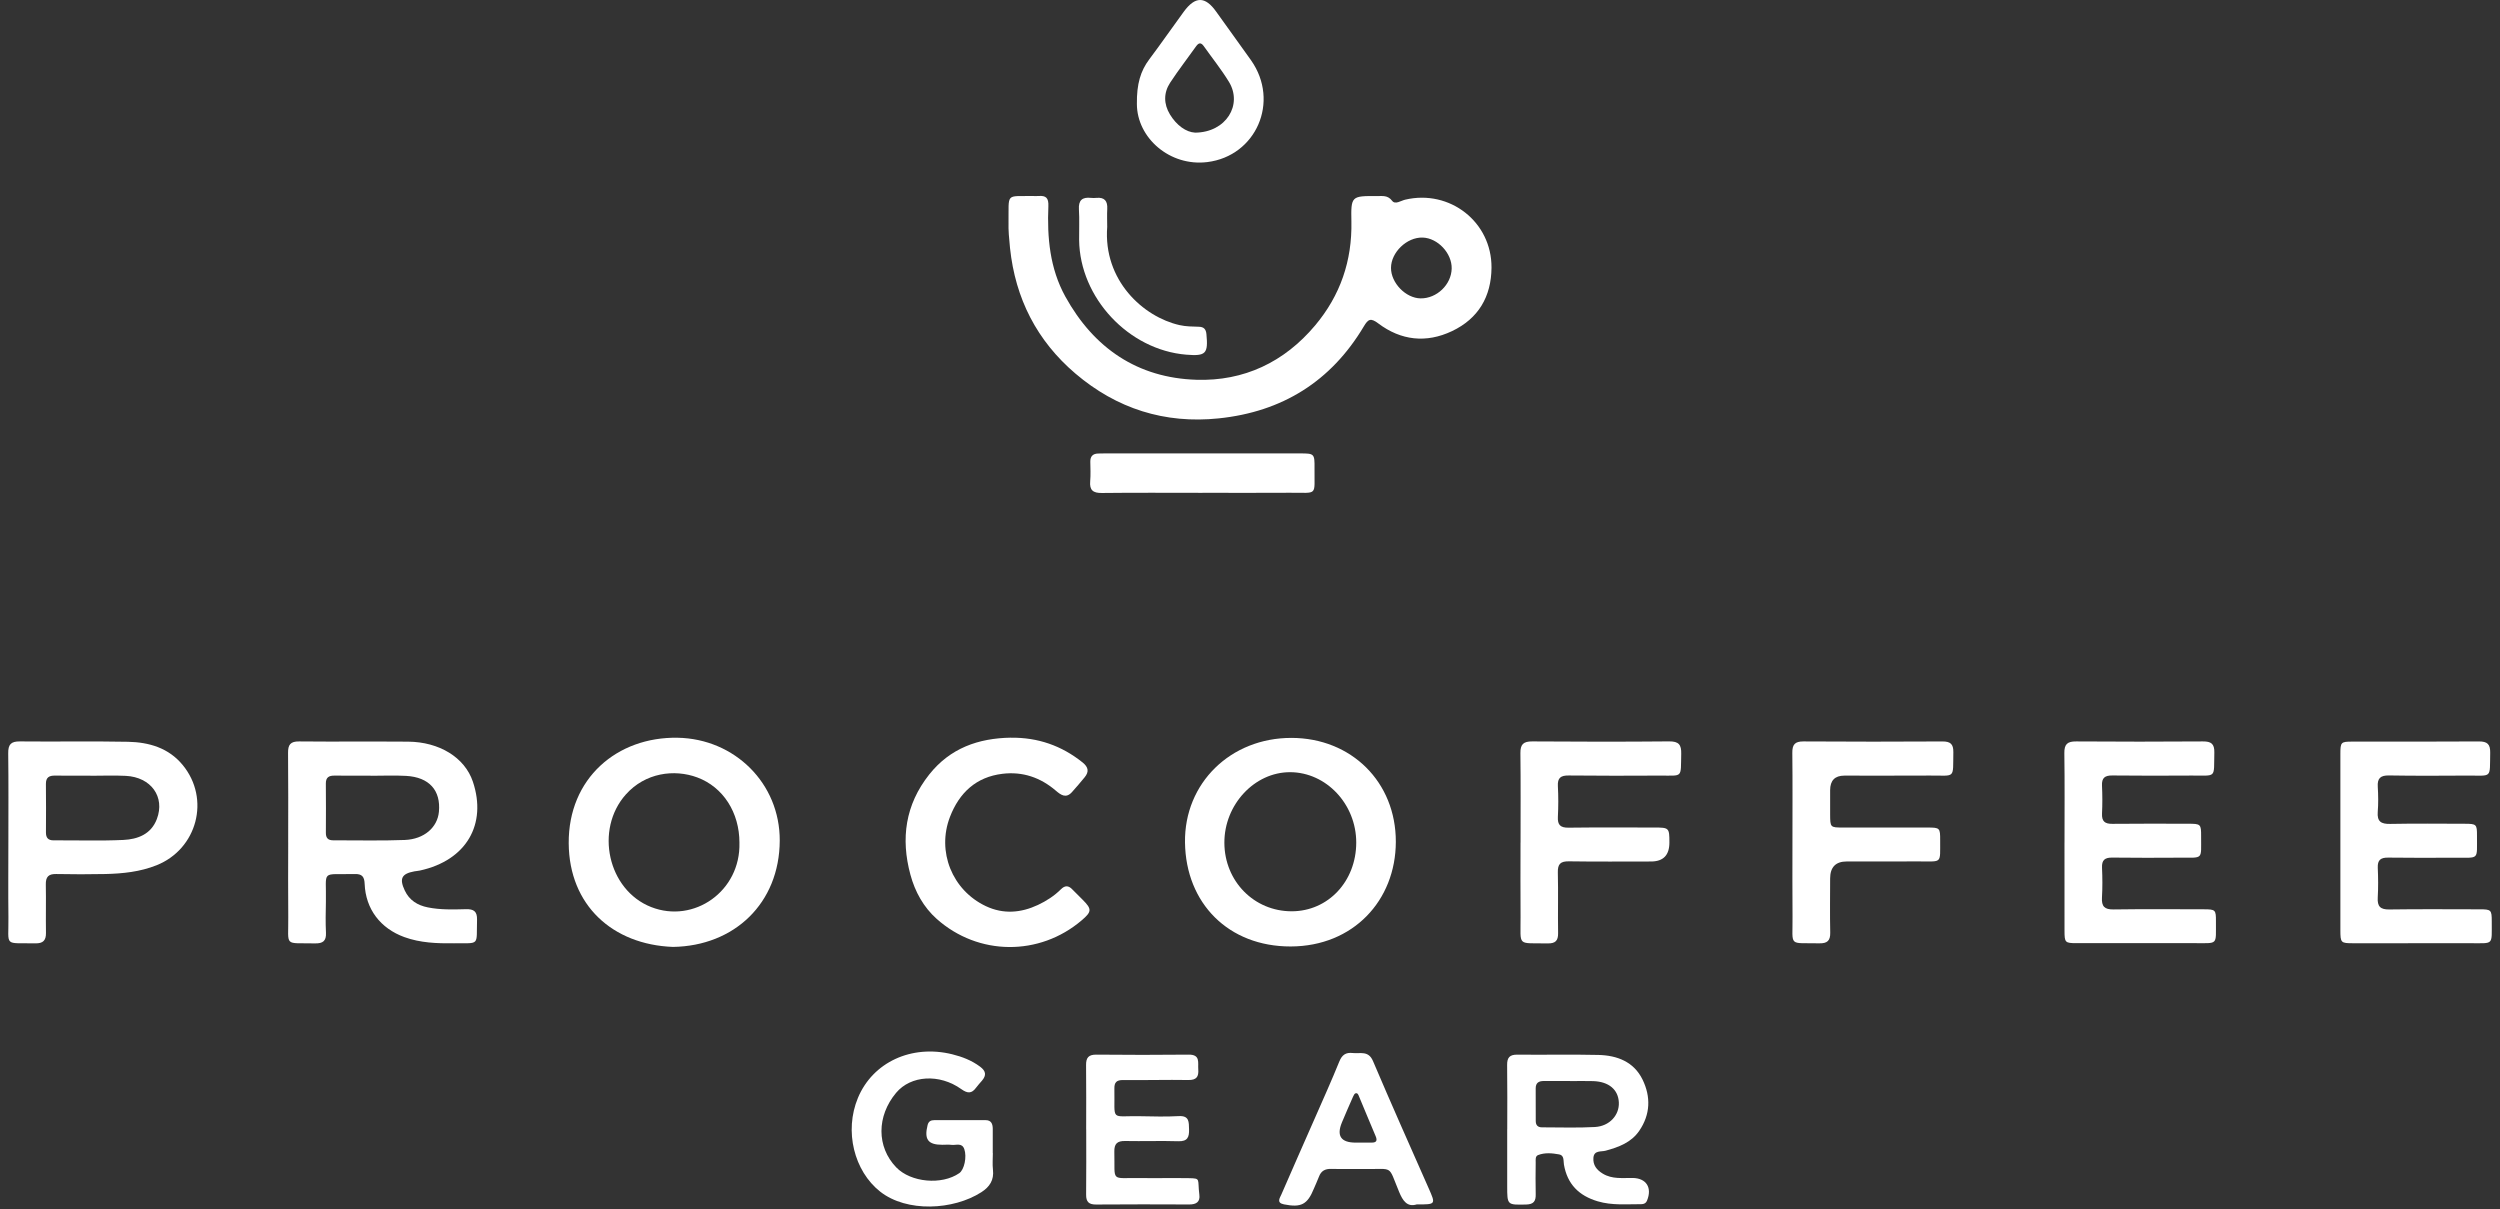 <svg width="184" height="89" viewBox="0 0 184 89" fill="none" xmlns="http://www.w3.org/2000/svg">
<rect x="0" y="0" width="184" height="89" fill="#333333" stroke="none"/>
<path d="M74.227 16.427C74.256 14.158 73.975 14.457 76.026 14.427C76.163 14.426 76.301 14.437 76.437 14.426C76.985 14.383 77.186 14.567 77.16 15.174C77.064 17.481 77.266 19.756 78.409 21.828C80.505 25.625 83.722 27.818 88.065 27.952C91.548 28.06 94.514 26.662 96.792 23.953C98.649 21.742 99.521 19.193 99.463 16.304C99.426 14.424 99.456 14.419 101.356 14.431C101.749 14.434 102.136 14.353 102.461 14.78C102.688 15.079 103.103 14.771 103.42 14.696C106.704 13.924 109.797 16.335 109.775 19.698C109.76 21.83 108.81 23.448 106.87 24.37C104.971 25.271 103.111 25.063 101.441 23.803C100.882 23.381 100.698 23.485 100.381 24.017C97.968 28.07 94.377 30.306 89.703 30.792C85.721 31.206 82.187 30.079 79.152 27.495C76.312 25.076 74.728 21.97 74.337 18.254C74.265 17.57 74.21 16.89 74.228 16.426L74.227 16.427ZM104.558 21.961C105.748 21.974 106.817 20.95 106.844 19.768C106.87 18.642 105.822 17.521 104.709 17.485C103.549 17.448 102.38 18.568 102.378 19.719C102.377 20.829 103.465 21.947 104.558 21.961Z" fill="white"/>
<path d="M83.675 7.65C83.658 6.18 83.942 5.224 84.589 4.363C85.454 3.213 86.271 2.027 87.122 0.867C87.975 -0.298 88.707 -0.283 89.524 0.876C90.367 2.071 91.239 3.244 92.079 4.439C94.215 7.478 92.447 11.485 88.859 11.929C86.1 12.272 83.677 10.147 83.675 7.648V7.65ZM87.951 9.763C90.251 9.749 91.47 7.702 90.452 6.028C89.896 5.116 89.22 4.276 88.601 3.401C88.398 3.113 88.226 3.132 88.027 3.415C87.395 4.308 86.72 5.172 86.122 6.087C85.633 6.835 85.644 7.658 86.108 8.422C86.594 9.223 87.296 9.727 87.951 9.761V9.763Z" fill="white"/>
<path d="M88.498 36.273C86.033 36.273 83.566 36.255 81.1 36.284C80.446 36.292 80.181 36.078 80.238 35.418C80.279 34.942 80.254 34.459 80.247 33.98C80.242 33.582 80.435 33.39 80.825 33.379C80.984 33.375 81.144 33.371 81.304 33.371C86.099 33.371 90.894 33.371 95.689 33.371C96.73 33.371 96.76 33.393 96.749 34.456C96.726 36.558 97.037 36.252 94.938 36.267C92.793 36.282 90.645 36.271 88.5 36.27L88.498 36.273Z" fill="white"/>
<path d="M81.492 16.678C81.179 20.65 84.159 23.328 86.811 23.927C87.285 24.034 87.761 24.035 88.239 24.049C88.596 24.06 88.757 24.218 88.793 24.589C88.93 26.033 88.755 26.222 87.31 26.104C83.067 25.757 79.475 21.918 79.424 17.67C79.414 16.917 79.456 16.163 79.409 15.412C79.368 14.737 79.653 14.494 80.29 14.563C80.425 14.578 80.564 14.577 80.7 14.563C81.301 14.509 81.525 14.8 81.494 15.377C81.471 15.809 81.49 16.244 81.49 16.677L81.492 16.678Z" fill="white"/>
<path d="M21.21 61.998C21.21 59.804 21.224 57.61 21.201 55.416C21.194 54.81 21.375 54.562 22.021 54.569C24.695 54.596 27.369 54.564 30.043 54.586C32.323 54.605 34.204 55.743 34.804 57.532C35.848 60.652 34.346 63.322 30.902 64.072C30.769 64.101 30.63 64.108 30.496 64.132C29.561 64.305 29.376 64.662 29.791 65.541C30.128 66.26 30.726 66.632 31.49 66.784C32.419 66.971 33.356 66.94 34.292 66.916C34.864 66.901 35.126 67.073 35.11 67.691C35.056 69.652 35.355 69.404 33.406 69.427C32.168 69.441 30.94 69.4 29.756 68.969C27.999 68.329 26.911 66.911 26.838 65.049C26.817 64.519 26.643 64.316 26.111 64.329C23.555 64.389 24.035 63.964 23.986 66.385C23.971 67.138 23.954 67.894 23.991 68.648C24.021 69.26 23.761 69.446 23.182 69.434C20.858 69.384 21.24 69.727 21.216 67.483C21.195 65.655 21.212 63.827 21.212 61.998H21.21ZM27.287 57.097C27.287 57.097 27.287 57.09 27.287 57.087C26.396 57.087 25.506 57.094 24.617 57.085C24.203 57.079 23.976 57.218 23.982 57.675C23.995 58.885 23.99 60.093 23.984 61.303C23.983 61.671 24.141 61.848 24.517 61.847C26.274 61.84 28.033 61.891 29.788 61.822C31.221 61.766 32.196 60.895 32.304 59.75C32.453 58.171 31.591 57.201 29.888 57.105C29.024 57.057 28.154 57.097 27.287 57.097Z" fill="white"/>
<path d="M49.529 69.693C45.088 69.525 41.887 66.627 41.857 62.065C41.825 57.281 45.42 54.219 49.876 54.298C54.068 54.374 57.406 57.654 57.389 61.868C57.371 66.477 54.047 69.625 49.529 69.693ZM54.423 62.023C54.423 59.806 53.231 57.929 51.317 57.218C49.633 56.594 47.493 56.867 46.059 58.476C43.764 61.054 44.724 65.501 47.925 66.759C51.064 67.992 54.52 65.599 54.422 62.023H54.423Z" fill="white"/>
<path d="M95.042 54.309C99.466 54.313 102.742 57.564 102.733 61.956C102.725 66.274 99.599 69.65 94.994 69.66C90.428 69.669 87.276 66.494 87.216 62.007C87.156 57.626 90.587 54.306 95.042 54.31V54.309ZM99.819 62.01C99.819 59.186 97.615 56.841 94.954 56.833C92.335 56.825 90.104 59.218 90.114 62.029C90.123 64.859 92.302 67.075 95.073 67.071C97.753 67.067 99.819 64.863 99.819 62.01Z" fill="white"/>
<path d="M0.616 61.954C0.616 59.784 0.633 57.613 0.605 55.443C0.596 54.794 0.804 54.561 1.466 54.568C4.117 54.596 6.768 54.543 9.417 54.595C10.962 54.627 12.411 55.042 13.449 56.307C15.496 58.799 14.514 62.492 11.52 63.684C10.307 64.167 9.042 64.297 7.762 64.328C6.552 64.355 5.341 64.351 4.129 64.328C3.563 64.317 3.361 64.544 3.372 65.1C3.395 66.288 3.365 67.476 3.383 68.665C3.391 69.223 3.161 69.441 2.605 69.431C0.24 69.386 0.646 69.722 0.62 67.507C0.598 65.656 0.616 63.805 0.616 61.954ZM6.655 57.096C6.655 57.096 6.655 57.091 6.655 57.088C5.788 57.088 4.921 57.099 4.055 57.084C3.611 57.077 3.372 57.218 3.379 57.707C3.394 58.892 3.387 60.079 3.382 61.264C3.38 61.657 3.538 61.853 3.95 61.85C5.66 61.84 7.373 61.899 9.079 61.82C10.132 61.77 11.118 61.404 11.543 60.285C12.164 58.652 11.12 57.196 9.256 57.103C8.392 57.06 7.524 57.096 6.656 57.096H6.655Z" fill="white"/>
<path d="M172.252 61.938C172.252 59.791 172.249 57.642 172.252 55.495C172.252 54.624 172.291 54.583 173.121 54.583C176.228 54.58 179.336 54.594 182.443 54.57C183.069 54.566 183.291 54.776 183.279 55.402C183.239 57.339 183.457 57.072 181.59 57.083C179.67 57.095 177.751 57.106 175.832 57.073C175.199 57.062 174.966 57.283 175.004 57.906C175.041 58.52 175.051 59.142 175.002 59.755C174.944 60.47 175.253 60.654 175.921 60.64C177.748 60.604 179.576 60.625 181.405 60.629C182.268 60.63 182.311 60.669 182.306 61.508C182.295 63.334 182.513 63.119 180.71 63.127C179.065 63.134 177.42 63.144 175.775 63.12C175.222 63.112 174.98 63.291 175.004 63.867C175.036 64.597 175.043 65.331 175.002 66.059C174.965 66.704 175.181 66.947 175.854 66.937C178.069 66.904 180.286 66.924 182.502 66.926C183.351 66.926 183.395 66.968 183.393 67.818C183.386 69.604 183.568 69.416 181.839 69.421C178.961 69.427 176.081 69.425 173.203 69.423C172.281 69.423 172.254 69.393 172.252 68.451C172.249 66.28 172.252 64.11 172.252 61.939V61.938Z" fill="white"/>
<path d="M151.948 62.013C151.948 59.819 151.968 57.625 151.936 55.433C151.926 54.773 152.157 54.563 152.809 54.569C155.916 54.593 159.024 54.59 162.131 54.569C162.74 54.564 162.991 54.744 162.975 55.388C162.927 57.321 163.181 57.07 161.301 57.081C159.358 57.093 157.417 57.097 155.474 57.075C154.919 57.068 154.68 57.249 154.707 57.824C154.74 58.507 154.74 59.196 154.709 59.879C154.683 60.449 154.913 60.642 155.473 60.635C157.324 60.613 159.174 60.626 161.025 60.627C161.982 60.627 162.006 60.646 162.002 61.57C161.995 63.302 162.189 63.117 160.479 63.125C158.811 63.132 157.143 63.143 155.476 63.119C154.921 63.11 154.683 63.29 154.709 63.866C154.742 64.596 154.747 65.33 154.705 66.059C154.668 66.704 154.884 66.946 155.555 66.935C157.771 66.903 159.988 66.92 162.204 66.924C163.059 66.926 163.098 66.962 163.093 67.814C163.08 69.603 163.297 69.412 161.471 69.416C158.593 69.423 155.713 69.42 152.835 69.416C151.991 69.416 151.95 69.371 151.948 68.52C151.946 66.35 151.948 64.179 151.946 62.009L151.948 62.013Z" fill="white"/>
<path d="M74.4 54.295C76.379 54.271 78.128 54.875 79.672 56.111C80.105 56.458 80.172 56.792 79.829 57.21C79.525 57.581 79.213 57.946 78.894 58.301C78.462 58.782 78.087 58.516 77.715 58.198C76.583 57.225 75.27 56.773 73.786 56.951C71.842 57.184 70.606 58.346 69.921 60.115C68.93 62.675 70.083 65.523 72.558 66.692C73.845 67.3 75.14 67.191 76.395 66.603C77.014 66.312 77.596 65.937 78.087 65.448C78.371 65.165 78.633 65.159 78.91 65.448C79.164 65.711 79.427 65.963 79.685 66.223C80.373 66.914 80.363 67.097 79.607 67.741C76.505 70.384 72.01 70.359 68.948 67.637C67.974 66.771 67.344 65.63 67.007 64.38C66.285 61.717 66.631 59.226 68.387 57.008C69.928 55.063 72.006 54.33 74.402 54.292L74.4 54.295Z" fill="white"/>
<path d="M111.913 62.014C111.913 59.821 111.929 57.627 111.902 55.435C111.894 54.782 112.119 54.564 112.776 54.568C116.133 54.594 119.492 54.597 122.85 54.566C123.56 54.56 123.756 54.813 123.738 55.486C123.694 57.293 123.893 57.077 122.172 57.084C119.933 57.094 117.694 57.102 115.457 57.076C114.868 57.069 114.627 57.25 114.66 57.859C114.701 58.611 114.698 59.368 114.66 60.12C114.629 60.716 114.845 60.924 115.446 60.917C117.548 60.89 119.649 60.905 121.75 60.906C122.847 60.906 122.867 60.927 122.868 62.011C122.869 62.942 122.417 63.407 121.513 63.406C119.503 63.406 117.491 63.425 115.481 63.394C114.853 63.384 114.64 63.589 114.657 64.218C114.694 65.703 114.651 67.189 114.676 68.673C114.686 69.238 114.474 69.444 113.915 69.435C111.612 69.395 111.929 69.701 111.913 67.5C111.899 65.673 111.91 63.845 111.91 62.018L111.913 62.014Z" fill="white"/>
<path d="M131.924 61.996C131.924 59.801 131.939 57.606 131.915 55.412C131.908 54.8 132.101 54.565 132.741 54.569C136.147 54.593 139.554 54.59 142.96 54.571C143.549 54.568 143.775 54.759 143.766 55.36C143.73 57.364 143.955 57.069 142.051 57.081C139.948 57.095 137.844 57.084 135.741 57.086C135.049 57.086 134.701 57.442 134.698 58.156C134.697 58.75 134.696 59.345 134.698 59.939C134.703 60.9 134.707 60.905 135.644 60.907C137.724 60.908 139.805 60.904 141.885 60.907C142.772 60.908 142.8 60.937 142.796 61.845C142.789 63.598 142.963 63.394 141.272 63.401C139.488 63.408 137.704 63.402 135.922 63.404C135.108 63.404 134.7 63.822 134.698 64.657C134.697 65.983 134.676 67.309 134.705 68.635C134.719 69.234 134.487 69.442 133.9 69.429C131.579 69.38 131.953 69.724 131.93 67.481C131.911 65.652 131.926 63.823 131.924 61.995V61.996Z" fill="white"/>
<path d="M110.933 83.114C110.933 81.538 110.948 79.96 110.925 78.385C110.917 77.825 111.121 77.615 111.685 77.622C113.673 77.644 115.661 77.597 117.649 77.644C119.019 77.677 120.247 78.142 120.889 79.452C121.511 80.723 121.471 82.026 120.649 83.227C120.058 84.09 119.139 84.429 118.174 84.691C117.838 84.783 117.318 84.645 117.274 85.218C117.235 85.751 117.514 86.108 117.967 86.382C118.665 86.803 119.427 86.688 120.173 86.699C121.167 86.714 121.611 87.411 121.223 88.358C121.139 88.562 120.984 88.63 120.792 88.628C119.722 88.623 118.65 88.731 117.593 88.417C116.211 88.007 115.354 87.156 115.105 85.711C115.059 85.441 115.14 85.035 114.757 84.965C114.245 84.872 113.707 84.817 113.204 85.013C112.984 85.098 113.028 85.364 113.027 85.566C113.021 86.343 113.007 87.12 113.028 87.897C113.042 88.403 112.877 88.641 112.326 88.653C110.93 88.683 110.93 88.704 110.93 87.295C110.93 85.901 110.93 84.507 110.93 83.113L110.933 83.114ZM115.552 79.566V79.564C114.914 79.564 114.275 79.568 113.637 79.562C113.259 79.558 113.024 79.69 113.027 80.111C113.032 80.909 113.031 81.707 113.031 82.505C113.031 82.811 113.18 82.972 113.49 82.972C114.79 82.97 116.093 83.021 117.388 82.948C118.467 82.888 119.19 82.069 119.147 81.139C119.103 80.195 118.412 79.609 117.262 79.57C116.693 79.551 116.122 79.568 115.551 79.568L115.552 79.566Z" fill="white"/>
<path d="M73.074 84.864C73.074 85.275 73.035 85.691 73.082 86.097C73.167 86.853 72.843 87.351 72.228 87.746C70.169 89.069 66.742 89.247 64.783 87.705C62.862 86.192 62.125 83.255 63.143 80.806C64.237 78.177 67.094 76.856 70.085 77.595C70.824 77.778 71.515 78.045 72.136 78.508C72.569 78.83 72.61 79.14 72.276 79.534C72.13 79.708 71.971 79.874 71.836 80.058C71.51 80.504 71.205 80.483 70.755 80.162C69.141 79.007 67.033 79.145 65.957 80.428C64.514 82.149 64.515 84.414 65.961 85.916C67.033 87.029 69.31 87.24 70.603 86.344C70.97 86.091 71.172 85.151 70.973 84.577C70.799 84.078 70.363 84.304 70.032 84.262C69.807 84.233 69.575 84.256 69.347 84.256C68.298 84.255 68.01 83.858 68.27 82.809C68.34 82.525 68.517 82.444 68.766 82.442C70.022 82.44 71.279 82.442 72.536 82.442C72.968 82.442 73.064 82.731 73.067 83.085C73.071 83.678 73.067 84.273 73.067 84.867H73.072L73.074 84.864Z" fill="white"/>
<path d="M79.942 83.124C79.942 81.546 79.954 79.969 79.935 78.391C79.928 77.839 80.121 77.616 80.694 77.621C82.957 77.642 85.221 77.647 87.485 77.621C88.367 77.61 88.154 78.214 88.193 78.707C88.234 79.239 88.068 79.498 87.466 79.489C85.866 79.462 84.266 79.51 82.666 79.491C82.181 79.486 82.009 79.657 82.019 80.122C82.067 82.589 81.665 82.106 83.944 82.154C84.881 82.173 85.821 82.197 86.755 82.146C87.544 82.103 87.497 82.584 87.514 83.116C87.531 83.689 87.409 84.016 86.726 83.995C85.424 83.954 84.119 84.004 82.817 83.978C82.227 83.965 82 84.179 82.015 84.777C82.072 87.052 81.69 86.674 83.923 86.705C85.111 86.722 86.301 86.693 87.49 86.713C88.414 86.728 88.123 86.763 88.272 87.93C88.341 88.46 88.045 88.652 87.53 88.649C85.243 88.638 82.957 88.635 80.67 88.653C80.141 88.657 79.933 88.458 79.939 87.927C79.957 86.328 79.946 84.727 79.945 83.126L79.942 83.124Z" fill="white"/>
<path d="M104.271 88.645C103.571 88.859 103.251 88.388 102.976 87.726C102.133 85.703 102.612 86.071 100.442 86.038C99.62 86.026 98.798 86.052 97.976 86.031C97.529 86.02 97.235 86.175 97.076 86.602C96.965 86.901 96.822 87.188 96.702 87.484C96.223 88.656 95.766 88.892 94.5 88.641C93.926 88.527 94.195 88.174 94.308 87.915C95.114 86.052 95.94 84.196 96.757 82.335C97.37 80.936 98.001 79.542 98.574 78.126C98.773 77.635 99.056 77.445 99.555 77.502C100.106 77.564 100.715 77.3 101.052 78.093C102.383 81.223 103.767 84.329 105.142 87.439C105.678 88.653 105.691 88.648 104.272 88.646L104.271 88.645ZM99.787 84.096C100.175 84.096 100.564 84.094 100.951 84.096C101.307 84.098 101.387 83.95 101.248 83.624C100.835 82.659 100.44 81.686 100.033 80.72C99.983 80.602 99.938 80.424 99.769 80.467C99.688 80.487 99.623 80.629 99.579 80.727C99.303 81.353 99.027 81.98 98.765 82.612C98.354 83.604 98.695 84.099 99.787 84.097V84.096Z" fill="white"/>
</svg>
